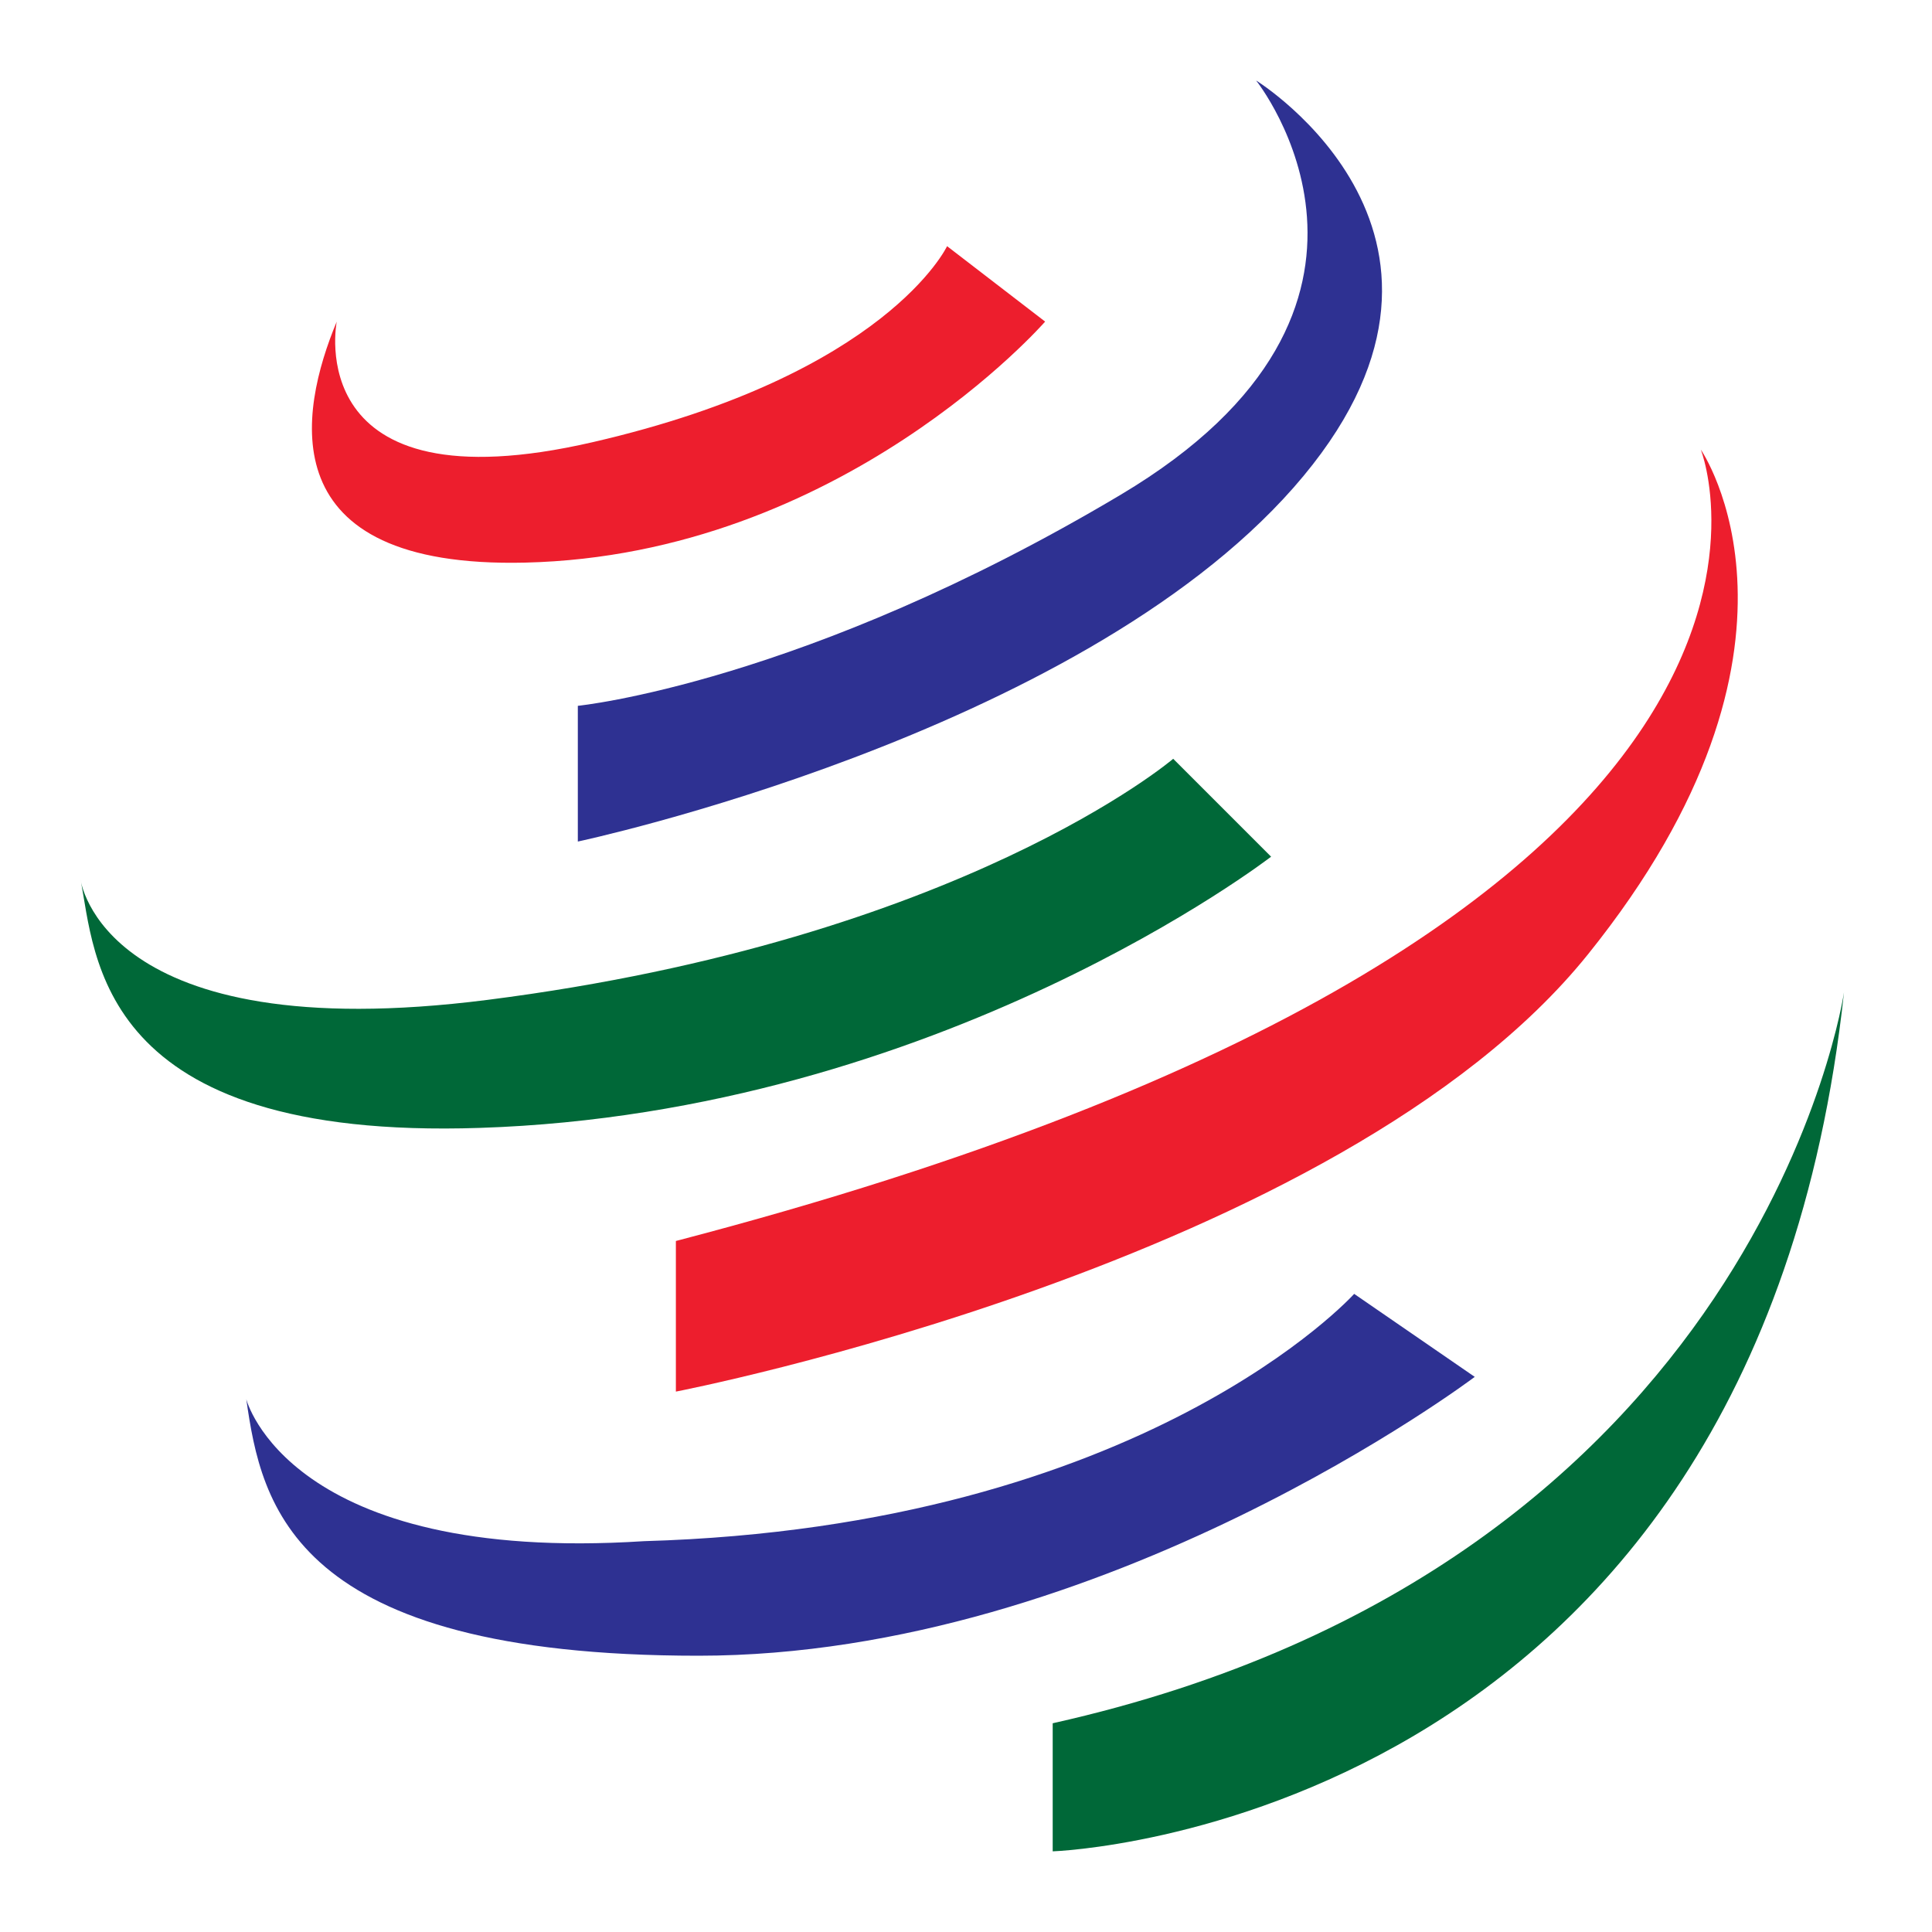 <svg xmlns="http://www.w3.org/2000/svg" width="24" height="24" viewBox="0 0 24 24" fill="none"><path d="M4.183 3.995C4.183 3.995 3.716 6.336 7.366 5.492C11.017 4.65 11.765 3.058 11.765 3.058L12.983 3.995C12.983 3.995 10.456 6.896 6.524 6.989C3.341 7.064 3.716 5.118 4.183 3.995Z" fill="#ED1E2D"></path><path d="M15.604 1C15.604 1 17.85 3.809 13.918 6.148C9.986 8.489 7.178 8.768 7.178 8.768V10.454C7.178 10.454 13.355 9.143 16.071 6.055C18.787 2.965 15.604 1 15.604 1Z" fill="#2E3192"></path><path d="M1 10.924C1 10.924 1.261 13.031 6.055 12.421C11.94 11.672 14.574 9.426 14.574 9.426L15.79 10.642C15.79 10.642 11.672 13.825 5.962 14.011C1.191 14.17 1.186 11.86 1 10.924Z" fill="#006838"></path><path d="M8.396 15.416V17.287C8.396 17.287 16.634 15.697 19.724 11.858C22.814 8.02 21.128 5.585 21.128 5.585C21.128 5.585 23.468 11.484 8.396 15.416Z" fill="#ED1E2D"></path><path d="M3.06 17.383C3.06 17.383 3.584 19.429 7.999 19.145C14.218 18.966 16.822 16.073 16.822 16.073L18.32 17.104C18.32 17.104 13.732 20.568 8.677 20.568C3.623 20.568 3.248 18.696 3.06 17.385V17.383Z" fill="#2E3192"></path><path d="M13.077 21.407V22.998C13.077 22.998 21.782 22.716 22.907 12.326C22.907 12.326 21.877 19.44 13.077 21.407Z" fill="#006838"></path></svg>